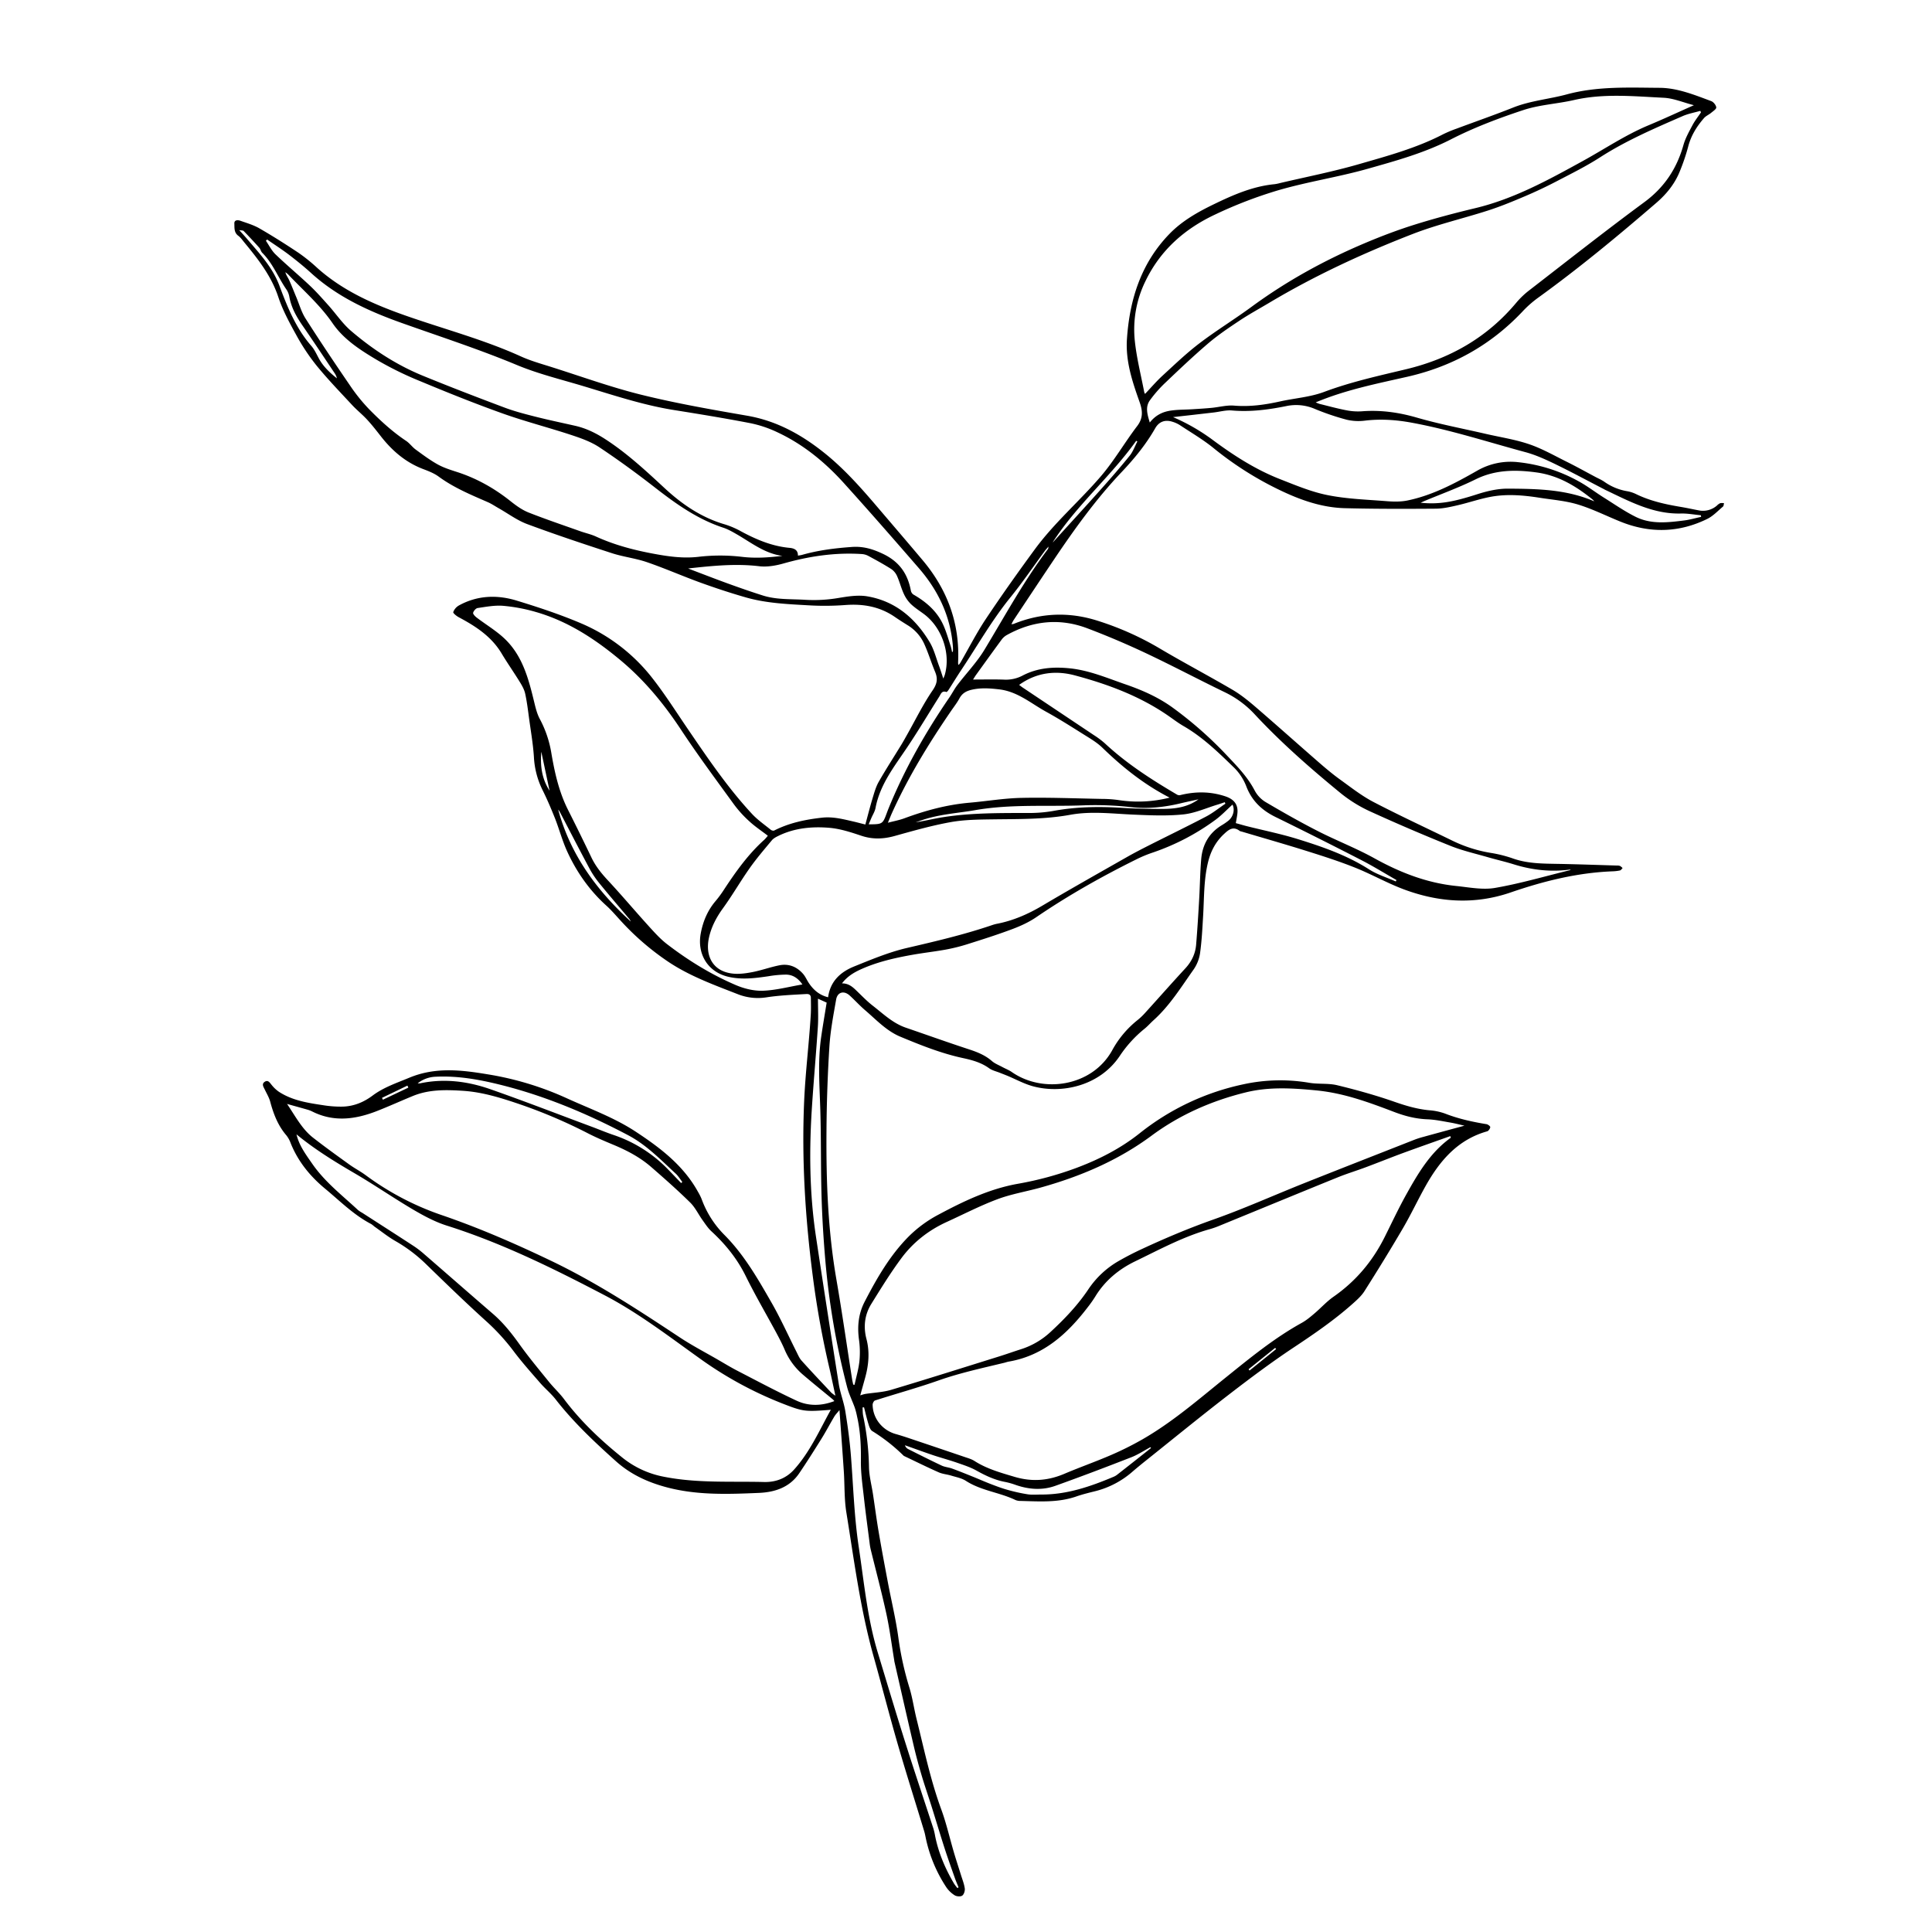 <?xml version="1.0" encoding="UTF-8"?> <svg xmlns="http://www.w3.org/2000/svg" viewBox="0 0 2000 2000"><g id="plant_line_art03"><path d="M892.88,1457c.22,3,.1,6,.7,8.84a279.4,279.4,0,0,1,6,52.81c.17,9.46,2.73,18.87,4.16,28.31,1.93,12.81,3.6,25.66,5.78,38.43,3,17.64,6.31,35.23,9.63,52.82,3.68,19.44,8.4,38.72,11,58.3a325.11,325.11,0,0,0,11.35,50.86c3.16,10.42,4.64,21.34,7.28,31.93,7.83,31.45,14.39,63.21,25.61,93.78,5.33,14.54,8.73,29.78,13.13,44.67,2.31,7.84,4.9,15.61,7.32,23.42,1.42,4.55,3.26,9.07,3.89,13.74.33,2.43-.84,6.2-2.65,7.44s-5.79.9-7.82-.36a29.16,29.16,0,0,1-8.7-8.4,147.5,147.5,0,0,1-20.85-49.25c-.64-2.83-1.09-5.72-1.93-8.49-9.17-30.19-18.74-60.28-27.52-90.59-8.68-30-16.41-60.24-24.86-90.3-13.76-49-20.17-99.32-28.26-149.34-2.25-13.91-1.68-28.26-2.62-42.4-1.37-20.75-2.93-41.48-4.5-63.51-2.22,2.76-4.1,4.61-5.4,6.8-4.54,7.63-8.65,15.52-13.33,23-7.48,12-15.05,24-23,35.71-10,14.66-25.29,19.54-41.78,20.23-31.87,1.35-63.78,2.55-95.19-5.76-19.65-5.2-37.35-13.28-52.69-27-22.29-20-44-40.38-62.46-64.11-4.69-6-10.78-11-15.81-16.75-9.49-10.94-19.19-21.77-27.86-33.35a219.5,219.5,0,0,0-28.66-31.21c-21-19-41.34-38.74-61.65-58.48a156.93,156.93,0,0,0-31.74-24c-7.66-4.37-14.61-10-21.86-15.06a33.1,33.1,0,0,0-3.21-2.54c-18.12-9.39-32.36-23.85-47.84-36.67s-28.09-28.22-35.68-47.24a28.49,28.49,0,0,0-4.44-8c-8.68-10.12-13.28-22.07-16.67-34.74-1.16-4.37-3.63-8.4-5.6-12.53-1.32-2.77-3.62-5.84-.1-8.15s5.25,1,7.27,3.4a35.28,35.28,0,0,0,7.34,6.9c13.84,9.06,29.79,11.53,45.67,13.92a114.23,114.23,0,0,0,20.79,1.48c11.34-.42,21.39-4.55,30.64-11.46,11.41-8.53,24.86-13,38-18.47,27-11.26,54-8,81-3.51A319.53,319.53,0,0,1,586,1136.58c24.21,11.07,49.48,20.1,71.84,34.77,25.48,16.73,49.73,35.08,64.86,62.68a52,52,0,0,1,3.65,7.32,101.93,101.93,0,0,0,23.82,37.3c20.23,20.42,34.31,45.06,48.39,69.61,9.5,16.54,17.3,34,25.93,51.1,1.61,3.19,3,6.66,5.39,9.26,10,11.16,20.35,22.06,30.62,33a33.54,33.54,0,0,0,4.31,3.18c-2.14-9.77-4-18.7-6-27.56a941.67,941.67,0,0,1-17.16-94.15c-8-61.06-11.91-122.22-9.16-183.91,1.33-29.73,5.06-59.17,6.82-88.81.34-5.77.16-11.57.09-17.36,0-2.93-1.69-4.19-4.67-4-13.93.8-27.81,1.33-41.71,3.49a56.68,56.68,0,0,1-28.08-2.86C740.28,1020,715.2,1011,693,996.42A272.14,272.14,0,0,1,641.51,952c-4.5-4.92-8.85-10-13.78-14.46-17.54-15.82-30.8-34.79-40.56-56.08-5.09-11.12-8.23-23.12-12.73-34.53-4-10-8.2-19.88-13-29.49a87,87,0,0,1-8.74-33.9c-.85-13.07-3.11-26.05-4.89-39.06-1.22-8.93-2.26-17.91-4.21-26.69-1-4.36-3.46-8.52-5.86-12.4-6-9.73-12.6-19.09-18.46-28.9-10.54-17.65-26.87-28.2-44.38-37.53-2.33-1.24-6-4.21-5.7-5.31a13.14,13.14,0,0,1,5.8-6.84c19.21-10.61,39.73-11.26,60.09-5,22.48,6.88,44.93,14.31,66.54,23.51a185.64,185.64,0,0,1,74.23,57.37c12.67,16.25,23.76,33.74,35.37,50.8,21,30.79,41.82,61.64,67.19,89,5.74,6.21,12.88,11.12,19.49,16.5.85.7,2.68,1.2,3.54.76,15.59-7.93,32.29-11.38,49.54-13.3,11.42-1.26,22,1.59,32.82,4.07,3.95.92,7.88,2,12,3,2.54-9.31,4.78-18.2,7.43-27,1.78-5.85,3.42-11.93,6.41-17.18,7.42-13,15.61-25.63,23.43-38.44,2.14-3.49,4.1-7.08,6.11-10.65,8.63-15.28,16.37-31.18,26.26-45.6,4.81-7,5.51-12.23,2.46-19.43-4-9.57-7-19.59-11.3-29a44,44,0,0,0-17.28-19.15c-4.34-2.71-8.68-5.45-12.89-8.35-15.64-10.79-32.91-13.84-51.65-12.37a286.63,286.63,0,0,1-38.77.22c-21.45-1.22-43.06-2.16-63.87-8.12-15.72-4.5-31.29-9.63-46.67-15.19-18.76-6.8-37.07-14.88-55.93-21.36-11.72-4-24.35-5.42-36.15-9.26-29.36-9.55-58.67-19.32-87.6-30.08-10.39-3.86-19.64-10.8-29.4-16.34-3.84-2.17-7.52-4.69-11.53-6.44-17.53-7.64-35.17-14.95-50.77-26.41-4.73-3.47-10.51-5.7-16.07-7.81-18-6.84-31.91-18.78-43.61-33.71-4.63-5.91-9.25-11.87-14.33-17.38s-10.72-9.95-15.68-15.3c-12.51-13.48-25.33-26.74-36.94-41a216.64,216.64,0,0,1-21.13-32c-6.91-12.48-13.79-25.29-18.26-38.76-7.22-21.73-20.76-39-34.92-56.14-2.06-2.5-3.95-5.32-6.5-7.21-4.58-3.39-3.86-8.38-4.06-12.73-.17-3.77,3.61-3.73,6.23-2.8,6.74,2.4,13.79,4.42,19.92,8,13.71,7.92,27.12,16.41,40.29,25.2a173.33,173.33,0,0,1,19.15,15.41c27.15,24.38,59.65,38.41,93.63,50.25,39.14,13.63,79.33,24.31,117.24,41.5,10.21,4.64,21.17,7.69,31.91,11.09,31.09,9.84,61.86,21,93.45,28.8,35.91,8.85,72.47,15.24,108.95,21.55,30.64,5.29,56.48,19.67,80.2,38.7,20.34,16.3,37.57,35.75,54.42,55.51,15.73,18.45,31.53,36.84,47.14,55.4,25.55,30.39,38.52,65.23,36.71,105.21a23.75,23.75,0,0,0,.07,2.53c0,.11.2.2.62.56a26.79,26.79,0,0,0,1.69-2.28c8.81-15.23,16.82-31,26.56-45.57,16.28-24.4,33.28-48.33,50.66-72,20.11-27.31,46-49.54,68-75.14,13.94-16.22,24.74-35.08,37.74-52.16,6.4-8.4,5.71-16,2.45-25.1-7.5-21.08-14.62-42.36-13-65.31,2.82-41,14.74-78.43,44.05-108.61,13-13.39,29.17-22.53,45.8-30.58,20-9.69,40.34-18.63,62.88-20.81a40.6,40.6,0,0,0,5.52-1.12c27.22-6.41,54.74-11.79,81.58-19.53,29.62-8.54,59.54-16.6,87.19-30.91a127.5,127.5,0,0,1,14.16-5.94c19.66-7.34,39.49-14.23,59-22,17.81-7,36.88-8.54,55.1-13.47,31.73-8.6,64-7,96.21-6.8,18.53.14,36,7.34,53.3,13.75,2.36.87,5,4.13,5.24,6.53.18,1.68-3.3,3.94-5.37,5.66-2.32,1.94-5.37,3.16-7.3,5.39-7.57,8.7-13.53,18.26-16.44,29.73a207.63,207.63,0,0,1-8.53,25.17c-5.19,13.11-13.8,23.71-24.5,32.94-39.83,34.36-80.32,67.87-123,98.66a112.31,112.31,0,0,0-15.62,13.95c-32.92,34.77-72.75,56.85-119.46,67.42-31.75,7.18-63.79,13.57-94.4,26.43a32.8,32.8,0,0,0,4,1.58c9.11,2.26,18.17,4.74,27.37,6.53a61.52,61.52,0,0,0,16.23,1.14c19.49-1.54,38.19,1.05,57.05,6.51,23.39,6.78,47.42,11.3,71.17,16.79,15.13,3.5,30.65,5.82,45.26,10.81,13.62,4.65,26.36,12,39.34,18.42,9.76,4.85,19.29,10.18,28.93,15.3,3.16,1.69,6.52,3.09,9.43,5.13a57.27,57.27,0,0,0,23.45,9.72,34.78,34.78,0,0,1,9.23,2.95c14.75,7.23,30.55,10.68,46.6,13.36,6,1,12,2.33,18.08,3.48a22,22,0,0,0,19.15-4.87,11.85,11.85,0,0,1,3.27-2.42c1.23-.43,2.71-.14,4.08-.17-.32,1.21-.24,2.9-1,3.56-5.34,4.48-10.3,9.88-16.42,12.87-29.34,14.35-59.41,15-89.7,2.79-14.71-5.93-29-13.17-44.12-17.76-12.76-3.88-26.41-4.9-39.7-7-16.25-2.54-32.69-4-49-1.24-12.06,2.07-23.74,6.23-35.71,9-7.44,1.71-15.08,3.5-22.65,3.56-31.41.23-62.83.3-94.23-.51-24.11-.63-46.51-8.63-68.05-19.07A343.46,343.46,0,0,1,1256.44,464c-10.93-8.92-23.28-16.12-35.09-23.94a30.78,30.78,0,0,0-7.91-3.54c-7.55-2.3-13.7,0-17.63,6.92-9.55,16.72-21.58,31.39-34.82,45.36-26.38,27.84-48.71,58.92-70.08,90.69-13.91,20.68-27.67,41.47-41.47,62.23-.83,1.25-1.45,2.64-2.44,4.47a13.08,13.08,0,0,0,2.38-.34c28.86-11.68,58.11-12.6,87.67-3a306.63,306.63,0,0,1,62.54,27.87c25.06,14.87,50.87,28.46,76,43.15,8.32,4.86,16,11,23.35,17.28,22.25,19.14,44.11,38.72,66.26,58,7.21,6.27,14.55,12.45,22.29,18,11.18,8.07,22.18,16.73,34.33,23.07,26.91,14,54.5,26.81,81.8,40.1a143.35,143.35,0,0,0,40.88,12.8,132.06,132.06,0,0,1,22.25,5.77c15,5.17,30.5,5.12,46,5.4,20.47.37,40.94,1.12,61.4,1.73a7.47,7.47,0,0,1,3,.46,13.29,13.29,0,0,1,2.56,2.17c-.91.85-1.7,2.23-2.74,2.45a46.11,46.11,0,0,1-8.14.91c-36.17,1.46-70.94,10.13-104.9,21.82-37.15,12.78-73.69,10.4-109.75-2.82-17.55-6.44-34-15.88-51.39-22.82-16.45-6.57-33.39-12-50.3-17.3-22.31-7-44.81-13.41-67.22-20.08a5.91,5.91,0,0,1-1.94-.64c-6.76-5.2-11.35-1.38-16.36,3.31-8.44,7.88-13.49,17.45-16.26,28.46-4.63,18.4-4.12,37.26-5.23,56-.77,12.94-1.4,25.92-3.18,38.74a39.86,39.86,0,0,1-6.67,16.93c-12.91,18.21-24.66,37.39-41.49,52.54-3.17,2.85-6,6.13-9.29,8.79a125.9,125.9,0,0,0-25.77,28.3c-20.89,31.06-60.12,39.37-89.87,31.23-8.93-2.44-17.27-7-25.88-10.63-2.68-1.12-5.39-2.12-8.08-3.21-3.79-1.53-8-2.43-11.27-4.75-8.14-5.89-17.31-8.44-26.91-10.51-22.47-4.82-43.74-13.33-64.87-22.12-14.53-6-25.06-17.58-36.7-27.53-5.57-4.77-10.51-10.26-15.94-15.2-5.89-5.35-12.66-3.59-14,4.22-2.85,16.25-6,32.58-7,49q-2.75,44.19-3,88.54c-.35,50.91,1.53,101.7,10.25,152.07,5.94,34.29,10.85,68.76,16.24,103.15.31,2,.8,3.91,1.21,5.86l1.36.18c1.75-8.17,4.18-16.27,5.06-24.54a94.1,94.1,0,0,0-.48-22.37c-1.86-13.81-.5-26.88,6-39.32,12.54-24.17,26-47.66,45.4-67.23a128.94,128.94,0,0,1,31.29-22.89c26-13.9,52.49-26.52,81.79-31.74a344.72,344.72,0,0,0,61.17-16.64c23.31-8.78,45.24-20,64.83-35.57a258.09,258.09,0,0,1,107.39-50.76,179.35,179.35,0,0,1,68.25-1.59c9.54,1.64,19.69.29,29,2.55,20,4.86,40,10.42,59.43,17.21,11.71,4.09,23.28,7.49,35.62,8.68a61.67,61.67,0,0,1,16.49,3.42c13.93,5.44,28.35,8.59,43,11,1.5.24,4,2.21,3.85,3.09-.22,1.6-1.78,3.91-3.23,4.32-30.43,8.55-49,30.4-63.69,56.57-8.09,14.45-15.14,29.49-23.49,43.78-12.83,21.93-26.17,43.57-39.76,65-3.22,5.08-8,9.33-12.57,13.39-18.93,16.82-39.74,31.07-60.84,45.07-23.14,15.37-45.44,32.09-67.45,49.06-28.93,22.31-57.22,45.43-85.77,68.22-4.53,3.62-9,7.29-13.43,11.09a92.72,92.72,0,0,1-38.62,20.31c-6.62,1.65-13.29,3.27-19.73,5.51-18.74,6.51-38.06,5.12-57.33,4.61a14,14,0,0,1-5.53-.93c-16.59-8-35.56-9.64-51.37-19.86-4.43-2.86-10.1-3.87-15.29-5.46-4.23-1.3-8.85-1.6-12.84-3.37-12-5.31-23.72-11.12-35.55-16.75a2.75,2.75,0,0,1-.87-.53A183.36,183.36,0,0,0,903,1481.47c-2.09-1.28-3.21-4.72-4-7.4-1.77-5.66-3.06-11.46-4.55-17.21Zm609-279.14c-.17-.59-.34-1.18-.52-1.77-16,5.71-32,11.29-48,17.16-13.28,4.88-26.4,10.18-39.65,15.13-9.58,3.58-19.4,6.55-28.87,10.39-40.63,16.49-81.16,33.22-121.74,49.83a90.9,90.9,0,0,1-10.11,3.64c-27.52,7.6-52.48,21.2-78,33.53-17,8.26-31.25,20.07-41.24,36.52a123.37,123.37,0,0,1-7.67,10.88c-21.16,27.65-45.86,50.18-81.83,56.35-1.5.26-3,.81-4.45,1.18-22.86,5.54-45.85,10.46-68.15,18.31-21.7,7.64-43.94,13.75-65.87,20.77-1.21.38-2.47,2.94-2.44,4.47.26,14.21,10.12,26.42,24,30.29,5.09,1.42,10.12,3.08,15.13,4.76q28.57,9.6,57.12,19.3c3.06,1,6.3,2,9,3.68,12.82,8.25,27.12,12.22,41.6,16.52,17.93,5.32,34.48,4.1,51.34-3,16-6.8,32.46-12.58,48.43-19.48a322.3,322.3,0,0,0,32.9-16.43c30.78-17.7,57.52-40.93,85-63.06,25.54-20.54,50.81-41.43,79.67-57.38,4.72-2.6,9-6.18,13.1-9.69,6.74-5.7,12.72-12.44,19.91-17.45,23.11-16.11,40.51-36.88,53-62,7.17-14.34,14-28.91,21.75-42.92C1467.69,1215.12,1480.48,1193.07,1501.84,1177.81Zm14.25-12.53c-4.47-1-9.55-2.37-14.72-3.26-7.87-1.35-15.78-3.06-23.73-3.37-12-.46-23-3.26-34.23-7.52-26.08-9.93-52.07-19.59-80.51-22.37-24.74-2.42-49.21-3.93-73.24,2-35.24,8.64-68.3,23.14-97.57,44.8-35,25.92-74.18,42.47-115.78,54-14.63,4-29.8,6.55-43.94,11.86-17.84,6.69-34.88,15.52-52.25,23.44-18.72,8.53-34.66,20.93-46.84,37.29-11.28,15.15-21.24,31.32-31.21,47.39-7,11.21-8.54,23.62-5.16,36.52,3.52,13.44,2.32,26.75-1.32,40-1.66,6-3.36,12.09-5.12,18.4a41.76,41.76,0,0,1,5-1.47c9-1.43,18.39-1.72,27.06-4.31,37.43-11.18,74.67-23,112-34.64,7.49-2.34,14.89-5,22.37-7.38a80.79,80.79,0,0,0,30.7-18c14.46-13.36,28-27.57,39-44a93.89,93.89,0,0,1,31.58-29.42c7.69-4.41,15.61-8.47,23.65-12.21,24.29-11.3,48.9-21.68,74.24-30.64,31.82-11.24,62.7-25.17,94.09-37.67,38-15.14,76.14-30,114.23-45a86,86,0,0,1,8.77-2.8C1487.58,1173,1502,1169.08,1516.09,1165.28ZM863.7,1450.41a17.32,17.32,0,0,0-1.46-1.65c-10.51-8.69-21.14-17.24-31.5-26.1a69.66,69.66,0,0,1-18.68-26c-2.49-5.79-5.45-11.4-8.44-17-10.54-19.54-21.8-38.71-31.6-58.6-8.86-18-21-33-35.59-46.44-3.57-3.3-6.3-7.56-9.17-11.55-4.33-6.06-7.6-13.13-12.81-18.24-13-12.78-26.72-24.92-40.51-36.89-11.31-9.81-24.44-16.77-38.23-22.56-9-3.76-18-7.53-26.63-11.94a531.92,531.92,0,0,0-69.57-29.83c-19.63-6.69-39.19-13-60-14.39-17.63-1.13-35.21-1.57-52,5.3-12.79,5.24-25.38,11-38.28,16-21.88,8.4-43.93,11.17-65.94.13a28.17,28.17,0,0,0-4.76-1.87c-6.73-1.93-13.48-3.77-21.38-6,8.82,13,15.45,26,27,35,12.21,9.54,24.8,18.58,37.37,27.64,5.39,3.89,11.37,7,16.72,10.9a289.37,289.37,0,0,0,78,41.2c39.2,13.37,76.86,29.76,114.22,47.65,46.94,22.48,90.05,50.72,133.19,79.26,12.77,8.44,26.43,15.54,39.7,23.22,6.64,3.85,13.21,7.85,20,11.37,20.31,10.48,40.48,21.28,61.18,30.92C837,1455.78,850.32,1455.54,863.7,1450.41Zm897.16-1334.1-.73-1.53c-6.09,1.76-12.45,2.89-18.21,5.4-29.24,12.76-58.54,25.32-85.55,42.7-14.45,9.29-30,17-45.22,24.92-10.73,5.6-21.72,10.77-32.86,15.5-12.38,5.26-24.86,10.41-37.64,14.54-26,8.39-52.77,14.51-78.15,24.36-51.25,19.88-101.14,42.95-148.47,71.17-10.41,6.21-21.06,12-31.15,18.74-11.06,7.34-22.14,14.83-32.22,23.41-15.19,13-29.69,26.73-44.14,40.51a129.39,129.39,0,0,0-16.16,18.38c-5,7-2.6,14.69-.11,23,6.18-7.89,13.78-11.29,22.24-12.43,7.23-1,14.6-.87,21.91-1.33,6.61-.41,13.23-.81,19.82-1.43,7.79-.74,15.66-2.95,23.31-2.32,16.27,1.35,32-.87,47.69-4.36,15.14-3.35,31.06-4.43,45.4-9.8,27.65-10.35,56.29-16.64,84.78-23.46,45.68-10.93,84.22-32.91,114.45-69.14a85.43,85.43,0,0,1,13.32-12.67c39.55-30.58,78.83-61.56,119.07-91.22,20.75-15.3,33.57-34.74,40.45-59.09,2-7.1,5.76-13.77,9.25-20.35C1754.45,125,1757.86,120.78,1760.86,116.31ZM1268.51,832l-.62-1.55c-2.54.84-5.06,1.75-7.62,2.52-11.71,3.53-23.25,8.85-35.2,10.09-16.71,1.74-33.76,1-50.62.28-22.17-.89-44.49-3.89-66.42.11-26.63,4.85-53.32,4.37-80.11,4.74-14.64.2-29.51.3-43.84,2.88-19.57,3.52-38.81,9-58,14.35-11.74,3.26-22.89,3.62-34.62-.32-10.78-3.63-22-7.28-33.18-8.18-17.91-1.44-35.87.21-52.48,8.36-2.41,1.18-5,2.51-6.69,4.49-7.85,9.43-15.87,18.77-22.93,28.77-9.64,13.65-18,28.21-27.79,41.72-6.88,9.48-12.17,19.55-14.55,30.77-4,19,4.37,34.7,24.85,36.84,6.75.71,13.87-.31,20.6-1.63,9.35-1.84,18.4-5.18,27.75-7,9.59-1.85,17.94,1.58,24.32,8.93,2.53,2.91,4,6.69,6.26,9.92,4.79,7,10.92,12.16,19.63,14.27,2.25-16.65,12.93-26.22,26.93-31.87,17.7-7.14,35.55-14.62,54-19,30.09-7,60.12-14,89.38-24a38.29,38.29,0,0,1,5-1.29c16.59-3.3,31.72-9.93,46.29-18.56,28.91-17.13,58.21-33.61,87.42-50.24,7.7-4.39,15.59-8.45,23.49-12.45,19.62-9.93,39.43-19.5,58.9-29.72C1255.65,841.55,1261.91,836.44,1268.51,832Zm-396.9,186c7.46-.08,11.7,4.33,16.11,8.6,5.15,5,10.19,10.17,15.83,14.55,10.74,8.34,20.62,18,33.91,22.61,21.95,7.54,43.81,15.36,65.86,22.59,8.55,2.8,16.56,6,23.45,12,3.13,2.74,7.31,4.29,11,6.31,3.15,1.7,6.59,3,9.49,5,32.33,22.65,83.17,15.17,104-22.25a102.72,102.72,0,0,1,26.11-31.25,64.76,64.76,0,0,0,7.81-7.37c14-15.41,27.71-31,41.84-46.3,6.57-7.1,10.44-15.22,11.22-24.67,1.29-15.64,2.25-31.31,3.15-47,.8-13.79.93-27.64,2.09-41.41,1.27-14.93,8-27,21.08-35a61,61,0,0,0,7.17-4.92c5-4.16,6.79-11.36,4.14-16.57-6,5.38-11.46,11.3-17.87,15.94a239.54,239.54,0,0,1-64.69,33.71,131.87,131.87,0,0,0-16.55,6.84c-36,17.82-70.88,37.46-104.1,60.11-7.64,5.22-16.38,9.17-25.09,12.43-15.49,5.79-31.29,10.8-47.08,15.77a185.9,185.9,0,0,1-22.36,5.45c-11.24,2-22.63,3.27-33.88,5.28-18.51,3.31-36.8,7.48-54,15.41C883.31,1007.11,876.85,1011.07,871.61,1018ZM306.93,1174.28c2.72,11.63,9.68,20.86,16.3,30.43,13,18.81,30.92,32.61,47.37,47.92a28.42,28.42,0,0,0,4.28,2.8c17.89,11.54,35.82,23,53.66,34.66a98.15,98.15,0,0,1,10.53,8.13c23.74,20.57,47.37,41.28,71.15,61.81,10.69,9.22,19.33,20.06,27.52,31.53,9.59,13.44,20.21,26.15,30.61,39,4.93,6.1,10.79,11.47,15.49,17.73,17.25,23,37.9,42.48,60.21,60.44a97.23,97.23,0,0,0,42.69,19.89c34.45,6.94,69.39,4.68,104.14,5.55,11.79.3,22.75-3.52,31.22-12.94,16.42-18.28,26.17-40.53,37.95-61.82-27,2.1-28.39,2-51.09-6.89a389.69,389.69,0,0,1-84.7-46.35c-32-22.86-63.28-46.92-98-65.12-52.9-27.69-106.48-54.21-163.76-72.31-12.05-3.81-23.58-10-34.54-16.42-20.71-12.2-40.53-25.9-61.28-38S325.47,1189.57,306.93,1174.28ZM1753.51,108.91c-11.15-2.87-21.11-7.2-31.26-7.7-30.92-1.51-62-4.69-92.77,2.33-17.44,4-35.77,4.86-52.61,10.43-25.53,8.44-51,18.06-74.88,30.3-27.57,14.11-56.88,22.17-86.19,30.46-30.65,8.67-62.25,13.37-93,22.36a452.2,452.2,0,0,0-64.33,24.71c-32,14.92-57.14,37-72.68,69.19a113.44,113.44,0,0,0-11,62.18c1.9,17.75,6.36,35.23,9.73,52.82a6.56,6.56,0,0,0,.84,1.76c6.21-6.53,11.86-13.17,18.23-19,12.45-11.43,24.7-23.2,38.12-33.4,17.49-13.3,36.32-24.82,54-37.82,36.27-26.61,75.36-48.12,116.67-65.62,16.94-7.18,34.22-13.76,51.77-19.27,20.83-6.53,42-12.12,63.21-17.2,40-9.59,75.63-29.25,111.17-48.78,22.56-12.4,44-26.9,67.85-36.89C1721.85,123.32,1737,116.25,1753.51,108.91ZM794.85,865.13c-6.71-5.15-13.28-9.5-19-14.78A119.6,119.6,0,0,1,760,833c-18.64-25.69-37.59-51.2-55.06-77.67-17.73-26.87-37.86-51.24-62.63-71.9-26.36-22-54.6-40.5-87.91-50a176.19,176.19,0,0,0-33.56-6.29c-8.69-.71-17.63,1-26.37,2.29-1.86.27-4.14,2.92-4.69,4.9-.34,1.22,1.93,3.63,3.52,4.86,10,7.66,21.11,14.13,30,22.88,17.87,17.57,24,41.12,29.68,64.65,1.43,5.89,2.9,12,5.68,17.29a113.4,113.4,0,0,1,11.86,34.17c3.48,20.76,7.93,41.24,17.53,60.25q12.33,24.44,24.14,49.14c4.25,8.92,10.19,16.35,16.9,23.56,14.29,15.36,27.83,31.42,41.93,47,6.16,6.78,12.36,13.77,19.58,19.32,22,16.89,45.61,31.38,71.1,42.3,8.7,3.72,18.81,6.2,28.15,5.85,13.4-.49,26.69-4.09,40.8-6.5-4.43-6.42-9.87-10.07-16.85-10.18a113.93,113.93,0,0,0-18.29,1.68c-13.7,2-27.23,3.78-41.15.65-22.28-5-32.71-24.28-29-44.64,2.27-12.58,7.11-24.18,15.6-34.08a117,117,0,0,0,8.77-12c12.14-18.43,24.91-36.34,41.46-51.2A42.89,42.89,0,0,0,794.85,865.13ZM276.51,247.94l-1.23,1.32c3.27,4.75,5.88,10.2,10,14.12,11.53,11.08,23.86,21.34,35.5,32.32,6.8,6.41,13,13.48,19.25,20.45,7.85,8.76,14.53,18.83,23.37,26.39,22.4,19.16,47,35.24,74.43,46.46,27.94,11.45,56.15,22.29,84.42,32.91,10.35,3.89,21.14,6.68,31.87,9.4,13.73,3.47,27.59,6.38,41.41,9.5,11.13,2.52,21.12,7.42,30.71,13.59,22.53,14.52,42,32.59,61.57,50.74,18.17,16.89,38.32,30.67,62.57,37.72a88.64,88.64,0,0,1,16.89,7.27c15.76,8.48,32,15.34,50,17,4.68.44,8.83,2,8.76,8.07,1.68-.31,3-.45,4.33-.82,16.83-4.8,34-6.91,51.45-8.17,11.54-.84,21.28,2,31.75,6.92,17.08,7.94,26.06,20.53,29.37,38.31a6.37,6.37,0,0,0,2.58,4c13.31,7.64,24.59,17.36,31,31.58,3.2,7.08,5.25,14.69,7.72,22.09a58.42,58.42,0,0,1,1.36,6.06,2,2,0,0,0,.94-1.63c0-1.37,0-2.74-.08-4.1-2.35-31.15-15-57.93-35.22-81.23-25.61-29.53-51.36-59-77.56-88-19.6-21.68-42-40.1-68.68-52.61a121.59,121.59,0,0,0-28-9.48c-26.29-5.1-52.75-9.41-79.2-13.63-32.34-5.16-63.27-15.57-94.48-24.94-22.87-6.87-46.29-12.55-68.25-21.69-39-16.24-79.05-29.24-118.75-43.36-34.38-12.23-67.06-27.08-94.41-52-7.44-6.77-15.32-13.1-23.32-19.21C291.47,257.93,283.89,253.06,276.51,247.94ZM809.94,575.45c-18.29-2.4-32.18-13.68-47.32-22.4-4.42-2.54-9-5.16-13.76-6.74-26.61-8.7-48.88-24.52-70.68-41.49-18.7-14.56-37.87-28.58-57.59-41.7-8.62-5.74-18.88-9.41-28.83-12.69C568,442.57,543.6,436.34,520,427.91c-28.91-10.33-57.43-21.81-85.76-33.63a347.23,347.23,0,0,1-44.9-22.17c-16.8-10.05-33.61-20.85-45-37.42-13.07-19.06-30.39-34.06-46.07-50.63a24.59,24.59,0,0,0-2.88-2.27c.89,3.18,2.77,5.61,4,8.32,2.6,5.71,4.83,11.58,7.26,17.36,3.14,7.49,5.37,15.57,9.68,22.32,14.86,23.3,30.25,46.28,45.88,69.08a182.71,182.71,0,0,0,19.82,24.67c11.79,12,24.27,23.46,38.42,32.89,3.64,2.43,6.28,6.32,9.83,8.92,7.39,5.4,14.78,10.93,22.74,15.37,6.2,3.45,13.17,5.66,20,7.86,20.41,6.57,38.69,16.87,55.44,30.2,5.7,4.53,11.85,9,18.53,11.69,17.73,7,35.84,13.12,53.82,19.51,5.3,1.88,10.9,3.07,16,5.39,18.77,8.58,38.46,13.85,58.67,17.65,15.63,2.94,31,5.24,47.19,3.44a193.42,193.42,0,0,1,44.86-.09C781.87,578.15,795.74,577.13,809.94,575.45Zm816,324.64c-20.16,2.8-39.63.67-58.83-5.31-8.78-2.74-17.77-4.77-26.6-7.32-13.07-3.79-26.48-6.8-39.06-11.85q-41.78-16.79-82.77-35.49a142.49,142.49,0,0,1-30.79-19c-31.29-25.65-61.76-52.29-89.34-82a103.1,103.1,0,0,0-31.2-22.79c-27.16-13.16-53.85-27.3-81.13-40.17-19.89-9.37-40.17-18-60.73-25.78-28.68-10.81-56.7-7.76-83.42,7.11a17.11,17.11,0,0,0-5.21,4.67c-8.9,12.1-17.66,24.3-26.45,36.48-.91,1.27-1.71,2.63-3.11,4.81,11.37,0,21.58-.27,31.77.09a37.11,37.11,0,0,0,19.27-4.06c15.57-8.25,32.35-9.38,49.35-7.6,20.06,2.09,38.57,10.07,57.42,16.57,17.63,6.08,34.57,13.55,49.77,24.77a400.31,400.31,0,0,1,53.73,47.24c11.17,11.84,22.51,23.13,30.17,37.76A31,31,0,0,0,1309.67,830c17.91,10.58,36,20.86,54.55,30.33,19.28,9.86,39.66,17.68,58.56,28.17,26.64,14.78,54.35,25.56,84.71,28.67,13.36,1.37,27.25,4.22,40.14,2,26-4.48,51.46-12,77.13-18.25C1625.2,900.84,1625.56,900.39,1626,900.09ZM1214.33,431.78A204.36,204.36,0,0,1,1256.2,456c21.54,15.9,43.92,30.23,68.87,40,16.16,6.34,32.47,13.21,49.36,16.57,20,4,40.62,4.62,61,6.24,7,.56,14.43.73,21.31-.66,26.1-5.31,49.37-17.76,72.22-30.77a69.19,69.19,0,0,1,42.76-8.91,164.16,164.16,0,0,1,63,20.07c8.75,4.82,16.74,11,25.23,16.35,11,6.88,21.65,14.33,33.18,20.08,16,8,33.3,5.95,50.31,3.81,5.91-.75,11.69-2.46,17.53-3.72l-.24-1.67c-6.94-.64-13.89-2-20.8-1.8-29.11.69-53.61-12.88-78.7-24.73-.15-.07-.28-.2-.43-.28-17-8.77-33.76-17.86-50.93-26.18-10-4.83-20.22-9.5-30.85-12.36-39.18-10.57-77.82-23.18-117.86-30.52-16-2.93-31.71-4-47.83-2.12a53.11,53.11,0,0,1-19.2-.9,258.78,258.78,0,0,1-32.93-11.16,49,49,0,0,0-29.46-3c-18.6,3.79-37.3,6.23-56.44,4.58-6.14-.53-12.48,1.32-18.73,2.06l-24.81,2.85ZM1210.8,825.7c-26.9-13.82-49.08-31.78-69.79-51.83-5.56-5.37-12.52-9.4-19.15-13.56-12.86-8.08-25.7-16.24-39-23.56-15.65-8.62-29.46-20.87-48.45-23.11-9.63-1.13-18.88-1.81-28.39.35-5.65,1.28-9.95,3.64-12.82,9-2.51,4.63-5.82,8.83-8.81,13.2-23,33.58-44.19,68.19-61,105.36-1.29,2.87-2.44,5.81-4.25,10.14,6.63-1.75,12-2.7,17-4.57,21.86-8.09,44.16-14.12,67.48-16.16,18-1.57,35.93-4.65,53.94-5,27.78-.57,55.61.55,83.42,1.07a122.78,122.78,0,0,1,16.83,1.19A132.29,132.29,0,0,0,1210.8,825.7ZM1055,709c1.43,1.07,2.48,1.94,3.6,2.69q36.81,24.6,73.63,49.2a90.54,90.54,0,0,1,11.47,8.57c22.51,21,48.18,37.47,74.55,53a4.79,4.79,0,0,0,3.23.71c15.75-3.95,31.22-4,46.87,1.16,9.06,3,13.71,8.48,12.56,18.09-.35,3-1,6-1.6,9.69,3.8,1,7.51,2.16,11.26,3.1,17.68,4.45,35.62,8.06,53,13.46,25.56,7.93,50.83,16.7,73.72,31.32,8.44,5.39,18.39,8.4,27.65,12.49l.66-1.47c-12.08-6.9-23.92-14.24-36.27-20.59q-44.13-22.71-88.71-44.57c-14.17-6.91-24.52-16.55-30.35-31.55A55,55,0,0,0,1278,795.14c-16.37-15.91-32.76-31.95-52.81-43.52-5.45-3.14-10.5-7-15.69-10.6-29.46-20.42-62.61-32.7-96.78-41.86C1093,693.87,1073.06,696,1055,709ZM991.14,1954.56l1.14-.85c-1.2-3-2.52-5.9-3.58-8.92-3.62-10.27-7.32-20.52-10.67-30.88-4.72-14.6-9.1-29.32-13.71-44-3.38-10.73-7.1-21.36-10.29-32.15-3-10.14-5.78-20.37-8.19-30.67-6.77-28.9-13.3-57.86-19.91-86.79-.16-.67-.18-1.36-.29-2-2.65-16-4.67-32.07-8.11-47.86-4.87-22.33-10.79-44.42-16.22-66.62a60.43,60.43,0,0,1-1.1-6.57c-2-15.73-4.17-31.45-5.92-47.22-1.39-12.51-3.25-25.1-3.09-37.63.19-15.47-.5-30.69-3.91-45.76a81.23,81.23,0,0,0-2.39-9.33c-2.58-7.21-6.1-14.14-8-21.51a785.42,785.42,0,0,1-22.52-131c-1.91-22.09-3.26-44.26-3.92-66.43-.86-29.34-.4-58.72-1.24-88.06-.73-25.6-2.84-51.19.84-76.71,1.7-11.77,3.74-23.49,5.69-35.69l-9-4.06c0,10.28.51,19.67-.1,29-1.78,27.07-4.19,54.1-6,81.17-3.08,45.42-2.78,90.79,4,135.92q11.52,76.42,23.65,152.75c1.52,9.51,5.22,18.67,6.76,28.17,2.49,15.33,4.6,30.76,5.82,46.23,2.47,31.47,3.36,63,8.09,94.35,5.53,36.61,8.86,73.58,19.68,109.22,9.5,31.33,18.87,62.72,28.74,93.94,9.35,29.6,19.3,59,28.93,88.54a64.91,64.91,0,0,1,1.72,7.48c3.52,17.61,10.5,33.86,19.57,49.26A50.3,50.3,0,0,0,991.14,1954.56ZM712.37,588.47c.9.37,1.8.75,2.71,1.09,12.92,4.89,25.79,9.91,38.78,14.62,11.85,4.29,23.76,8.47,35.78,12.26C804,621,819,620,833.8,620.93a151.17,151.17,0,0,0,34.12-1.9c9.83-1.62,20.28-3.33,29.89-1.7,29.09,4.94,49.81,22.74,64.61,47.45,4.48,7.49,6.61,16.4,9.72,24.7,1.47,3.94,2.7,8,4.38,13,.8-2,1.25-2.91,1.52-3.86,6.35-22.19-3-49.2-21.66-63-4.67-3.45-9.64-6.62-13.77-10.63a35.86,35.86,0,0,1-7.18-10.7c-2.61-5.72-4.12-11.95-6.68-17.69a17.49,17.49,0,0,0-5.93-7.41c-7.76-4.94-15.87-9.37-24-13.76a16.89,16.89,0,0,0-6.84-1.89c-27.53-1.76-54.32,2.24-80.81,9.74-8.07,2.29-17,3.85-25.21,2.88C761.33,583.2,737,585.79,712.37,588.47Zm186.9,264.89c14.44-.09,14.44-.09,19-12.43.42-1.12.83-2.24,1.28-3.35,16.63-41,38.35-79.22,63.31-115.66,2.87-4.2,5.17-8.8,8.24-12.83,9.29-12.21,20.13-23.44,28-36.47,21.29-35.19,40.92-71.4,65.8-104.33.27-.35.22-.93.54-2.48-1.74,2-2.82,3.13-3.72,4.35-11.85,16.07-23.08,32.64-35.65,48.13-19.23,23.7-34.23,50.17-51.07,75.43-4.45,6.66-8.59,13.53-12.93,20.26-.62,1-1.93,2.55-2.39,2.38-4.75-1.73-5.72,2.16-7.4,4.81-10.93,17.31-21.42,34.92-32.81,51.93-13.35,20-28.53,38.82-33.14,63.36-.68,3.6-2.85,6.92-4.32,10.37C901.14,848.83,900.31,850.85,899.27,853.36ZM1650.4,519a16.54,16.54,0,0,0-1.7-1.84c-17.17-13.93-35.63-25.05-58.14-28.1-21.65-2.94-42.57-2.94-63,7.15-17.09,8.44-35.13,15-52.75,22.33-1.12.47-2.21,1-4.17,1.89,19.29,1.94,33.84-.84,58.72-8.84,10.1-3.24,21-5.79,31.48-5.74C1591.14,506,1621.61,506.5,1650.4,519Zm-458.87,980-.61-.9c-6.58,3.53-12.88,7.77-19.79,10.46-26.07,10.16-52.23,20.11-78.57,29.53-13.62,4.88-27.56,3.84-41.22-.93a76.75,76.75,0,0,0-10.83-3.06c-10.72-2-20.34-6.52-29.81-11.83-6.16-3.45-13.08-5.65-19.8-8-8-2.78-16.28-5-24.34-7.66-10-3.35-19.85-7-29.76-10.47A6.69,6.69,0,0,0,940,1500c11.55,5.8,23.08,11.65,34.78,17.15,3.34,1.58,7.28,1.81,10.79,3.09,7.16,2.61,14.23,5.48,21.3,8.32,6.3,2.54,12.51,5.32,18.85,7.75,5.72,2.2,11.48,4.37,17.37,6a178.49,178.49,0,0,0,20.76,4.59c4.68.7,9.55.22,14.33.24,26.5.08,50.91-8.38,74.9-18.5a15.89,15.89,0,0,0,3.51-2.11Q1174.11,1512.81,1191.53,1499ZM705.09,1224.68l1.26-1.1c-2.29-2.93-4.24-6.23-6.94-8.72-15.52-14.34-30.27-29.73-49.24-39.73-42.71-22.51-87-41.11-134-52.62-21.45-5.25-43.08-9-65.33-7.88a31.53,31.53,0,0,0-18.46,6.82,15.28,15.28,0,0,0,2.56,0c24.81-5.23,49.14-2.13,72.6,6.07,35.24,12.33,70.06,25.85,105.06,38.88,7.51,2.8,14.91,5.93,22.5,8.5a140.63,140.63,0,0,1,56.22,35.43C695.94,1215.06,700.5,1219.89,705.09,1224.68Zm535.56-397.2c-6.29,1.4-12.62,2.69-18.88,4.21-16.74,4-33.82,5.76-50.8,3.88a332.46,332.46,0,0,0-49.48-1.88c-37.28,1.43-74.67-1.5-111.84,4.95-18.45,3.2-37.28,4.21-55.18,10.36l-6.64,2.28c9.7-1.51,19.12-3.88,28.67-5.36,28.77-4.48,57.8-4.27,86.82-4.33a144.43,144.43,0,0,0,26.47-2c23.69-4.45,47.44-4.82,71.38-3.33,13.6.85,27.26,1.08,40.89,1.13S1229,836,1240.65,827.48Zm-993-589.26c3.12,3.48,5.41,5.93,7.58,8.48,12.89,15.19,26.78,29.68,33.95,48.87,8.31,22.24,17.11,44.21,33.06,62.47,3.31,3.79,5.45,8.63,7.89,13.12,4.52,8.35,11.27,14.61,18.61,20.48a14.38,14.38,0,0,0-2.11-5c-11.2-16.72-22.3-33.49-33.72-50-6.17-9-11.29-18.23-13.32-29.05a20.07,20.07,0,0,0-2.88-7.61c-8.74-12.54-14.14-27.27-25.23-38.28-1.39-1.38-1.74-3.76-3.06-5.24-5.26-5.89-10.67-11.66-16.17-17.33C251.64,238.44,250.13,238.65,247.66,238.22ZM577.83,838.09c12.81,47.25,40.22,84,75.16,115.86a10.77,10.77,0,0,0-1.67-2.79c-10.41-12.4-21-24.67-31.2-37.23A96.68,96.68,0,0,1,610,898.65c-10.37-19.37-20.42-38.91-30.61-58.38A24.66,24.66,0,0,0,577.83,838.09Zm511.86-276.57c.44-.42.91-.81,1.32-1.26,16-17.69,32.2-35.29,48.1-53.11,10.33-11.58,20.55-23.28,30.3-35.35,3.47-4.29,5.38-9.83,8-14.79l-1.22-.66C1149.78,493.4,1114.4,523,1089.69,561.52Zm-520.79,257c-2.92-13.81-5.7-26.92-8.54-40.29C559.17,792.54,560.77,806,568.9,818.52ZM422.71,1125.91l-.94-2.1-26.31,12.68c.31.64.61,1.29.92,1.93Zm869.82,291.52,1,1.34,27.51-22.21-1-1.23Z"></path></g></svg> 